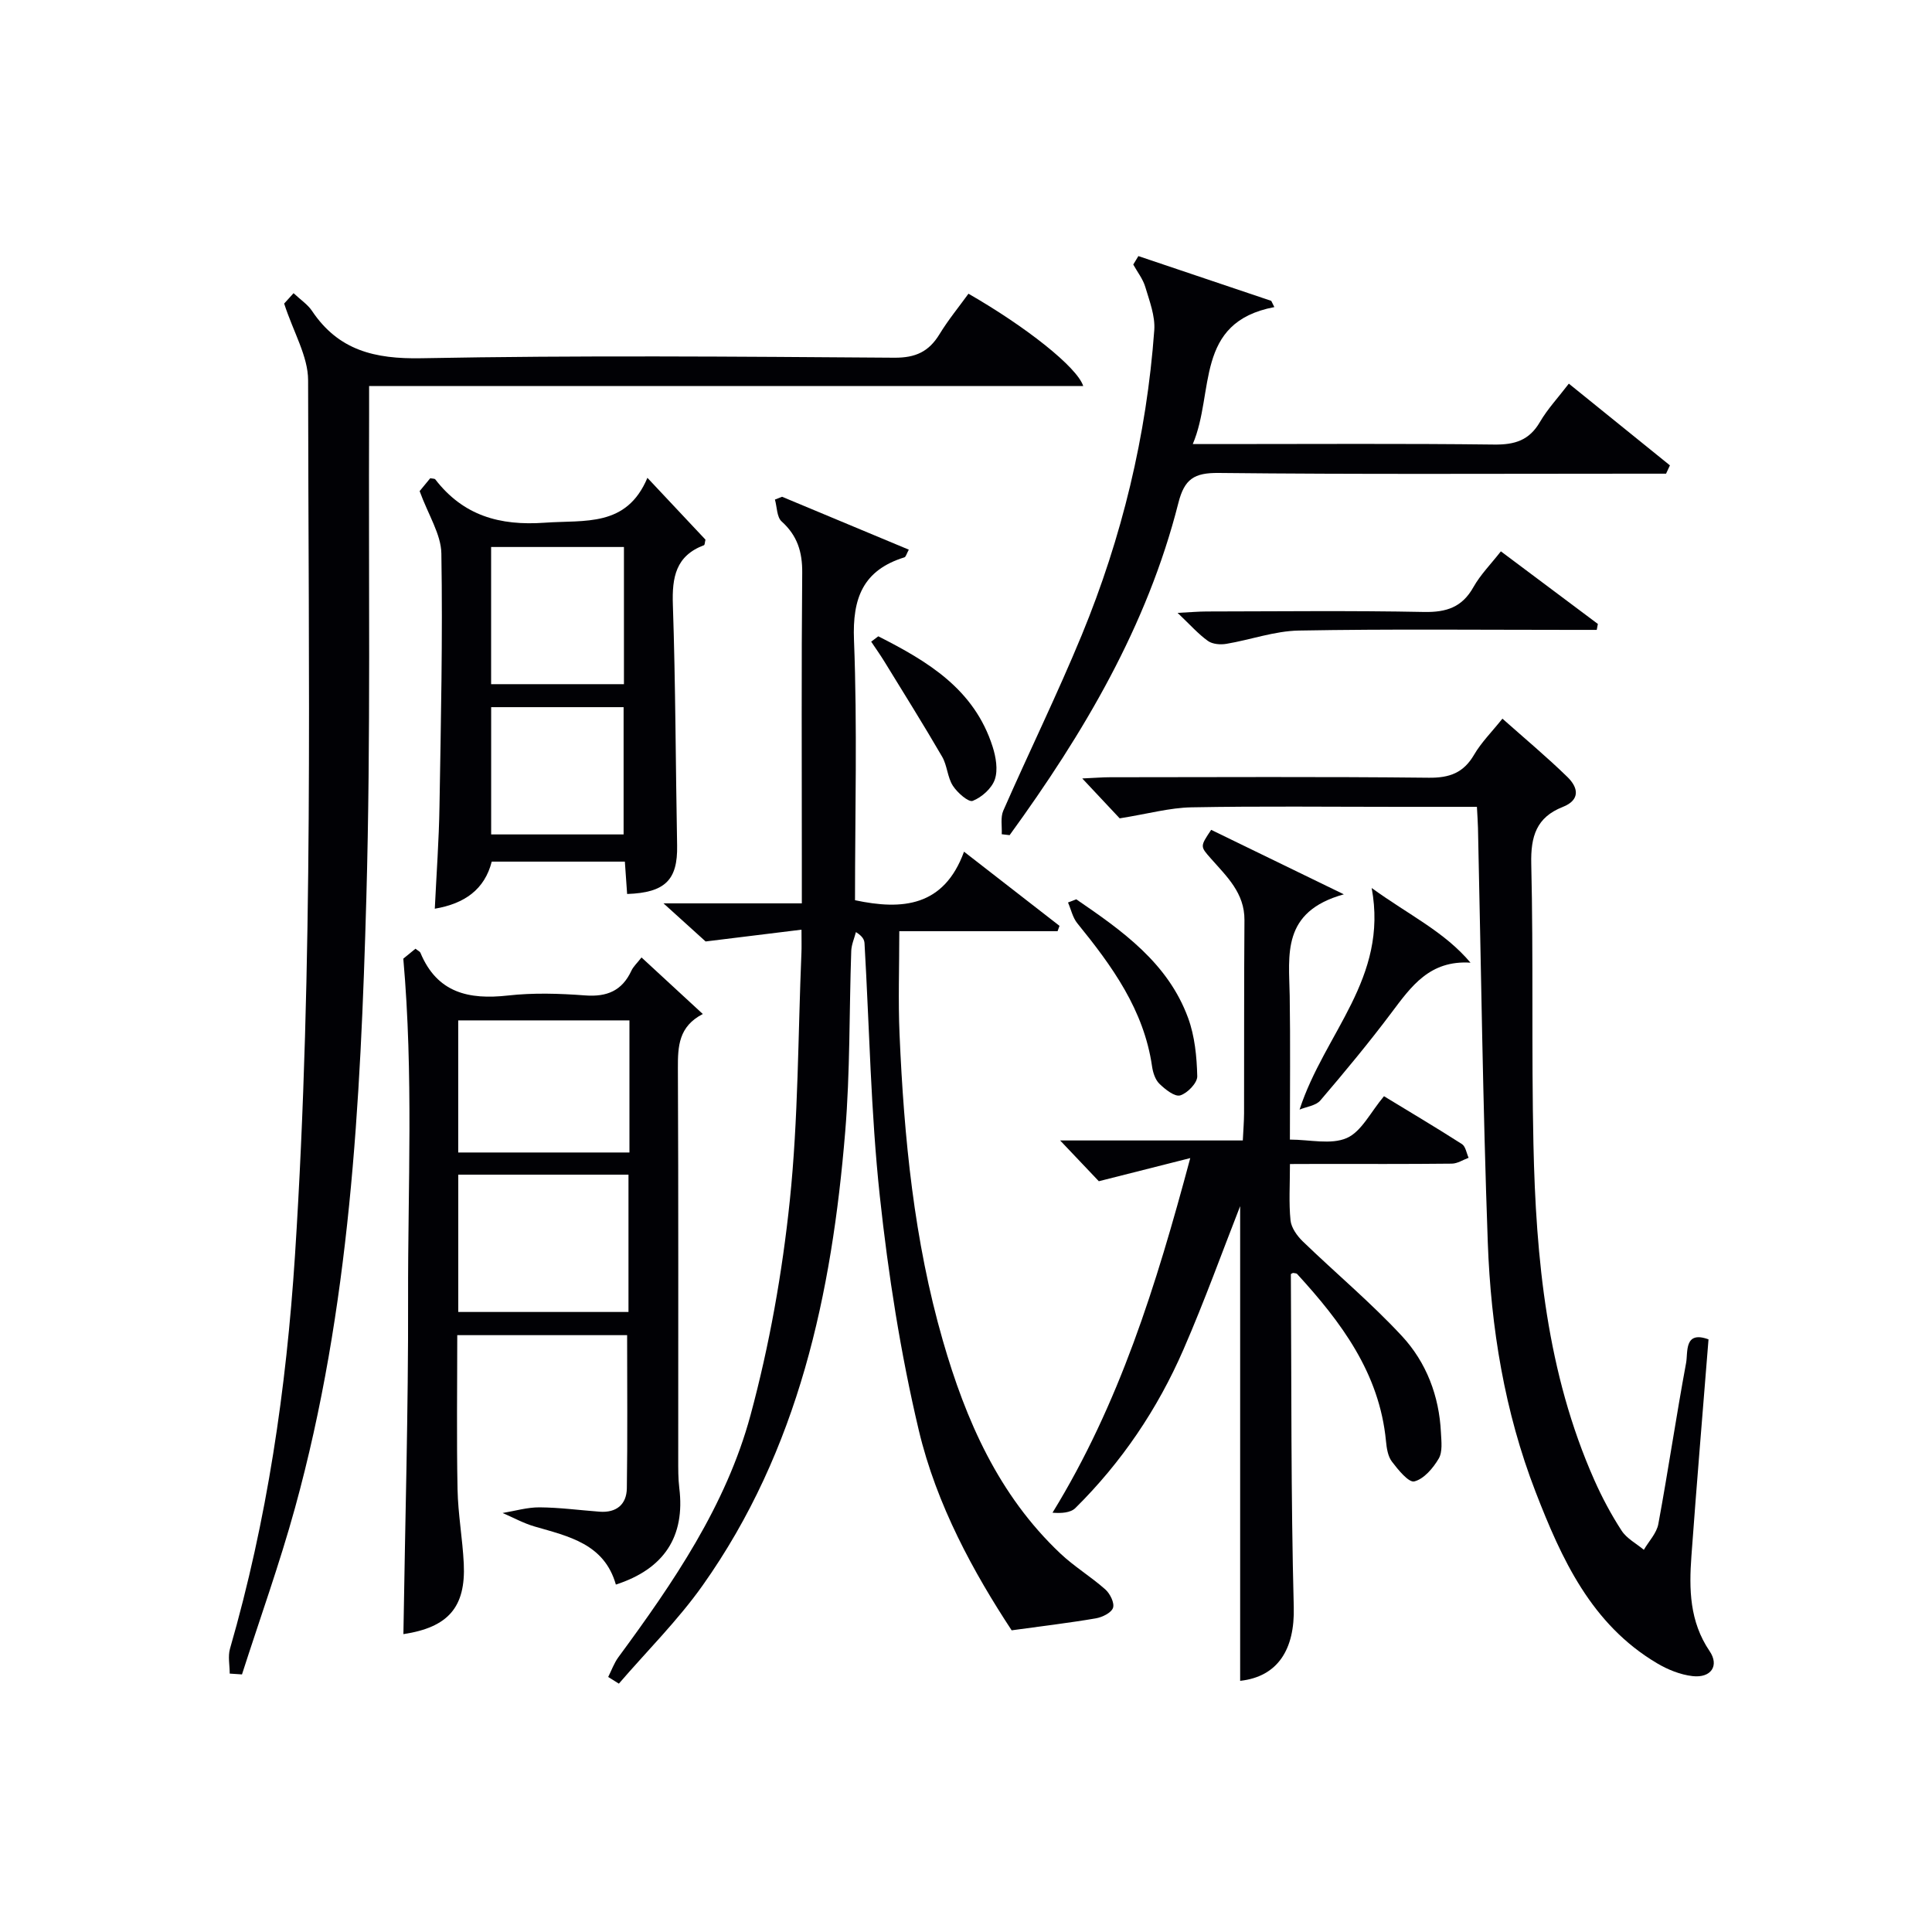 <svg enable-background="new 0 0 400 400" viewBox="0 0 400 400" xmlns="http://www.w3.org/2000/svg"><g fill="#010105"><path d="m125.92 347.2c.69-1.37 1.21-2.86 2.1-4.08 11.39-15.47 22.3-31.41 27.36-50.1 3.92-14.5 6.58-29.5 8.14-44.45 1.77-17.01 1.69-34.21 2.41-51.33.05-1.15.01-2.3.01-4.76-6.61.81-12.81 1.58-19.85 2.44-1.8-1.63-4.68-4.24-8.72-7.89h28.64c0-3.7 0-6.82 0-9.94 0-19.5-.1-39 .08-58.49.04-4.32-1-7.7-4.26-10.64-1.01-.91-.95-2.99-1.39-4.53.49-.19.98-.39 1.48-.58 8.68 3.62 17.36 7.24 26.24 10.95-.47.85-.6 1.49-.91 1.59-8.55 2.66-10.79 8.4-10.44 17.13.7 17.93.21 35.9.21 53.86 9.75 2.08 18.41 1.37 22.57-10.05 7.1 5.51 13.44 10.43 19.77 15.36-.13.37-.26.73-.4 1.1-10.7 0-21.39 0-32.77 0 0 7.47-.25 14.4.05 21.3.92 21.44 3 42.75 8.97 63.48 4.75 16.5 11.53 31.97 24.3 44.04 2.88 2.73 6.36 4.82 9.33 7.46.98.87 1.94 2.8 1.6 3.81-.34 1.03-2.22 1.95-3.55 2.18-5.4.93-10.84 1.57-17.44 2.48-7.8-11.87-15.55-25.91-19.23-41.44-3.77-15.92-6.32-32.22-8.07-48.5-1.86-17.34-2.15-34.84-3.16-52.28-.04-.74-.37-1.46-1.78-2.34-.34 1.31-.93 2.61-.97 3.94-.43 12.47-.22 24.99-1.25 37.41-2.76 33.48-9.63 65.85-29.52 93.92-5.13 7.24-11.53 13.58-17.34 20.33-.76-.46-1.48-.92-2.21-1.38z"/><path d="m47.56 346.5c0-1.73-.4-3.57.06-5.16 7.68-26.6 11.66-53.78 13.45-81.38 3.9-60.37 2.77-120.8 2.72-181.22 0-4.96-3.02-9.91-4.96-15.89-.03.04.88-.97 1.95-2.15 1.47 1.38 2.93 2.34 3.82 3.67 5.47 8.17 12.98 9.98 22.62 9.8 32.64-.62 65.3-.34 97.95-.11 4.4.03 7.14-1.26 9.34-4.86 1.79-2.94 4-5.63 6-8.39 11.88 6.82 22.53 15.22 23.76 19.12-49.2 0-98.21 0-147.85 0 0 2.41.01 4.19 0 5.98-.14 33.31.36 66.64-.57 99.93-1.19 42.51-3.38 85.03-14.78 126.38-3.2 11.61-7.29 22.98-10.97 34.45-.86-.05-1.7-.11-2.54-.17z"/><path d="m267.07 241c0 4.39-.25 8.06.12 11.67.16 1.53 1.36 3.21 2.54 4.35 6.8 6.57 14.1 12.67 20.52 19.59 5.05 5.44 7.72 12.4 8.08 19.99.09 1.81.37 3.98-.46 5.39-1.16 1.97-3.06 4.22-5.05 4.72-1.16.29-3.36-2.41-4.64-4.1-.84-1.1-1.09-2.79-1.23-4.26-1.35-14.08-9.29-24.64-18.39-34.58-.17-.19-.58-.15-.86-.22-.17.09-.44.18-.44.26.14 22.98 0 45.96.6 68.93.23 8.69-3.27 14.4-11.1 15.26 0-33.1 0-66.25 0-98.28-3.62 9.22-7.35 19.61-11.75 29.71-5.35 12.3-12.79 23.32-22.36 32.79-1.02 1.01-2.93 1.11-4.74.97 13.82-22.51 21.4-46.83 28.52-73.42-6.86 1.74-12.43 3.14-18.93 4.79-1.75-1.85-4.54-4.78-8.01-8.44h37.82c.1-2.12.25-3.87.26-5.63.03-13.33-.02-26.66.08-39.99.04-5.62-3.68-9.04-6.95-12.75-2.21-2.52-2.27-2.46.06-5.94 8.48 4.12 17.02 8.27 27.47 13.35-12.97 3.6-11.35 12.56-11.21 21.03.15 9.65.04 19.31.04 29.75 4.1 0 8.49 1.11 11.77-.32 3.06-1.34 4.94-5.38 7.71-8.66 5.22 3.18 10.74 6.45 16.14 9.91.76.49.94 1.87 1.38 2.84-1.16.42-2.31 1.2-3.48 1.21-9.16.1-18.33.06-27.49.06-1.79.02-3.6.02-6.02.02z"/><path d="m353.73 277.3c-1.2 15.1-2.46 29.98-3.54 44.86-.5 6.84-.4 13.54 3.76 19.68 2.08 3.06.26 5.62-3.53 5.18-2.53-.29-5.13-1.34-7.35-2.66-13.62-8.07-19.78-21.63-25.15-35.5-6.41-16.56-9.25-33.98-9.89-51.62-1.03-28.59-1.39-57.21-2.03-85.82-.03-1.29-.13-2.58-.22-4.37-5.55 0-10.84 0-16.12 0-14.33 0-28.66-.17-42.98.1-4.5.08-8.97 1.34-14.86 2.28-1.6-1.71-4.35-4.64-7.75-8.26 2.58-.11 4.17-.25 5.75-.25 21.99-.01 43.99-.14 65.98.1 4.32.05 7.21-1.01 9.4-4.77 1.48-2.54 3.64-4.68 5.86-7.46 4.69 4.17 9.25 7.97 13.48 12.1 2.19 2.14 2.74 4.71-1.01 6.19-5.43 2.14-6.63 6.08-6.5 11.75.46 19.31.03 38.65.45 57.96.51 23.84 2.77 47.45 12.6 69.62 1.61 3.63 3.5 7.18 5.66 10.5 1.06 1.63 3.04 2.66 4.6 3.96 1.03-1.77 2.65-3.44 3-5.34 2.05-11.09 3.69-22.27 5.75-33.36.41-2.18-.47-6.75 4.64-4.87z"/><path d="m145.51 209.94c-5 2.57-5.18 6.68-5.16 11.21.13 26.98.06 53.97.07 80.95 0 1.99-.02 4.01.22 5.98 1.24 10.02-3.12 16.75-13.13 19.99-2.41-8.45-9.75-9.97-16.81-12.02-2.29-.66-4.43-1.85-6.64-2.8 2.55-.42 5.11-1.19 7.66-1.17 4.14.03 8.28.59 12.42.9 3.48.26 5.59-1.5 5.64-4.85.16-10.44.06-20.89.06-31.7-11.41 0-23.1 0-35.17 0 0 10.71-.15 21.32.06 31.92.1 5.14 1.04 10.25 1.29 15.39.43 9.03-3.24 13.19-12.5 14.59.35-23.19 1.03-46.38.97-69.56-.06-23.05 1.14-46.15-.99-70.29.09-.08 1.33-1.09 2.52-2.06.54.43.91.58 1.02.83 3.45 8.31 10 9.77 18.13 8.86 5.26-.59 10.67-.42 15.97-.02 4.52.34 7.65-.96 9.58-5.11.4-.87 1.18-1.57 2.1-2.75 4.13 3.81 8.11 7.49 12.69 11.71zm-50.63 33.26v28.43h35.24c0-9.65 0-18.98 0-28.43-11.92 0-23.38 0-35.24 0zm-.01-31.94v27.35h35.45c0-9.25 0-18.17 0-27.35-11.87 0-23.47 0-35.45 0z"/><path d="m86.88 101.68c.35-.43 1.29-1.57 2.19-2.66.47.09.91.05 1.05.23 5.79 7.49 13.3 9.64 22.67 8.97 8.32-.6 16.92.99 21.25-9.29 4.46 4.75 8.28 8.82 12.02 12.8-.14.56-.14 1.09-.31 1.15-5.84 2.19-6.63 6.64-6.44 12.3.56 16.62.57 33.26.88 49.88.13 7.1-2.45 9.76-10.35 10.03-.15-2.09-.3-4.2-.47-6.7-9.13 0-18.19 0-27.56 0-1.47 5.75-5.6 8.7-11.79 9.75.35-7.29.86-14.23.97-21.17.29-17.46.68-34.93.39-52.38-.07-3.98-2.68-7.92-4.5-12.91zm14.8 39.97h27.5c0-9.65 0-19.02 0-28.4-9.35 0-18.29 0-27.5 0zm27.43 31.11c0-9.08 0-17.77 0-26.35-9.39 0-18.3 0-27.42 0v26.35z"/><path d="m235.69 53.02c9.17 3.09 18.34 6.18 27.51 9.27.21.43.43.86.64 1.29-16.64 3.16-12.32 17.66-16.89 28.36h5.97c18.82 0 37.64-.13 56.45.1 4.25.05 7.24-.87 9.45-4.66 1.57-2.7 3.76-5.03 5.99-7.95 7.1 5.74 14.02 11.33 20.93 16.92-.27.57-.54 1.15-.8 1.72-2.08 0-4.15 0-6.23 0-28.81 0-57.62.16-86.42-.15-5.06-.05-7.07 1.26-8.32 6.21-6.47 25.54-19.65 47.72-34.94 68.78-.54-.06-1.09-.13-1.63-.19.08-1.64-.29-3.48.32-4.88 5.34-12.16 11.19-24.1 16.25-36.37 8.32-20.21 13.42-41.29 15.01-63.12.21-2.93-.99-6.02-1.86-8.94-.49-1.65-1.64-3.1-2.49-4.64.34-.59.7-1.17 1.06-1.75z"/><path d="m330.59 130.41c-1.75 0-3.5 0-5.24 0-18.82 0-37.64-.2-56.45.14-5.01.09-9.97 1.91-14.99 2.75-1.23.21-2.87.08-3.82-.6-1.99-1.42-3.64-3.3-6.28-5.81 2.64-.13 4.34-.29 6.05-.29 14.99-.02 29.98-.2 44.96.1 4.65.09 7.9-.97 10.24-5.15 1.44-2.56 3.59-4.73 5.68-7.4 6.81 5.1 13.45 10.06 20.08 15.03-.08.41-.16.82-.23 1.23z"/><path d="m269.06 229.73c5.19-15.92 18.41-27.13 14.93-45.88 7.78 5.64 15.02 9.01 20.46 15.46-8.46-.54-12.27 4.92-16.34 10.33-4.68 6.24-9.67 12.25-14.74 18.19-.91 1.08-2.84 1.29-4.31 1.9z"/><path d="m222.83 186.19c9.5 6.51 18.98 13.16 23.16 24.58 1.38 3.77 1.79 8.01 1.89 12.06.03 1.37-2.03 3.51-3.53 3.96-1.12.34-3.11-1.24-4.3-2.4-.87-.84-1.35-2.34-1.53-3.61-1.69-11.7-8.29-20.79-15.47-29.62-.96-1.18-1.3-2.86-1.93-4.31.57-.23 1.14-.45 1.71-.66z"/><path d="m181.84 131.74c10.18 5.16 19.87 10.91 23.67 22.85.68 2.13 1.14 4.79.46 6.78-.63 1.85-2.7 3.7-4.58 4.44-.87.34-3.19-1.7-4.11-3.13-1.13-1.75-1.16-4.19-2.22-6.01-3.87-6.66-7.96-13.19-11.99-19.76-.85-1.38-1.8-2.71-2.7-4.06.49-.38.98-.75 1.47-1.11z"/></g></svg>